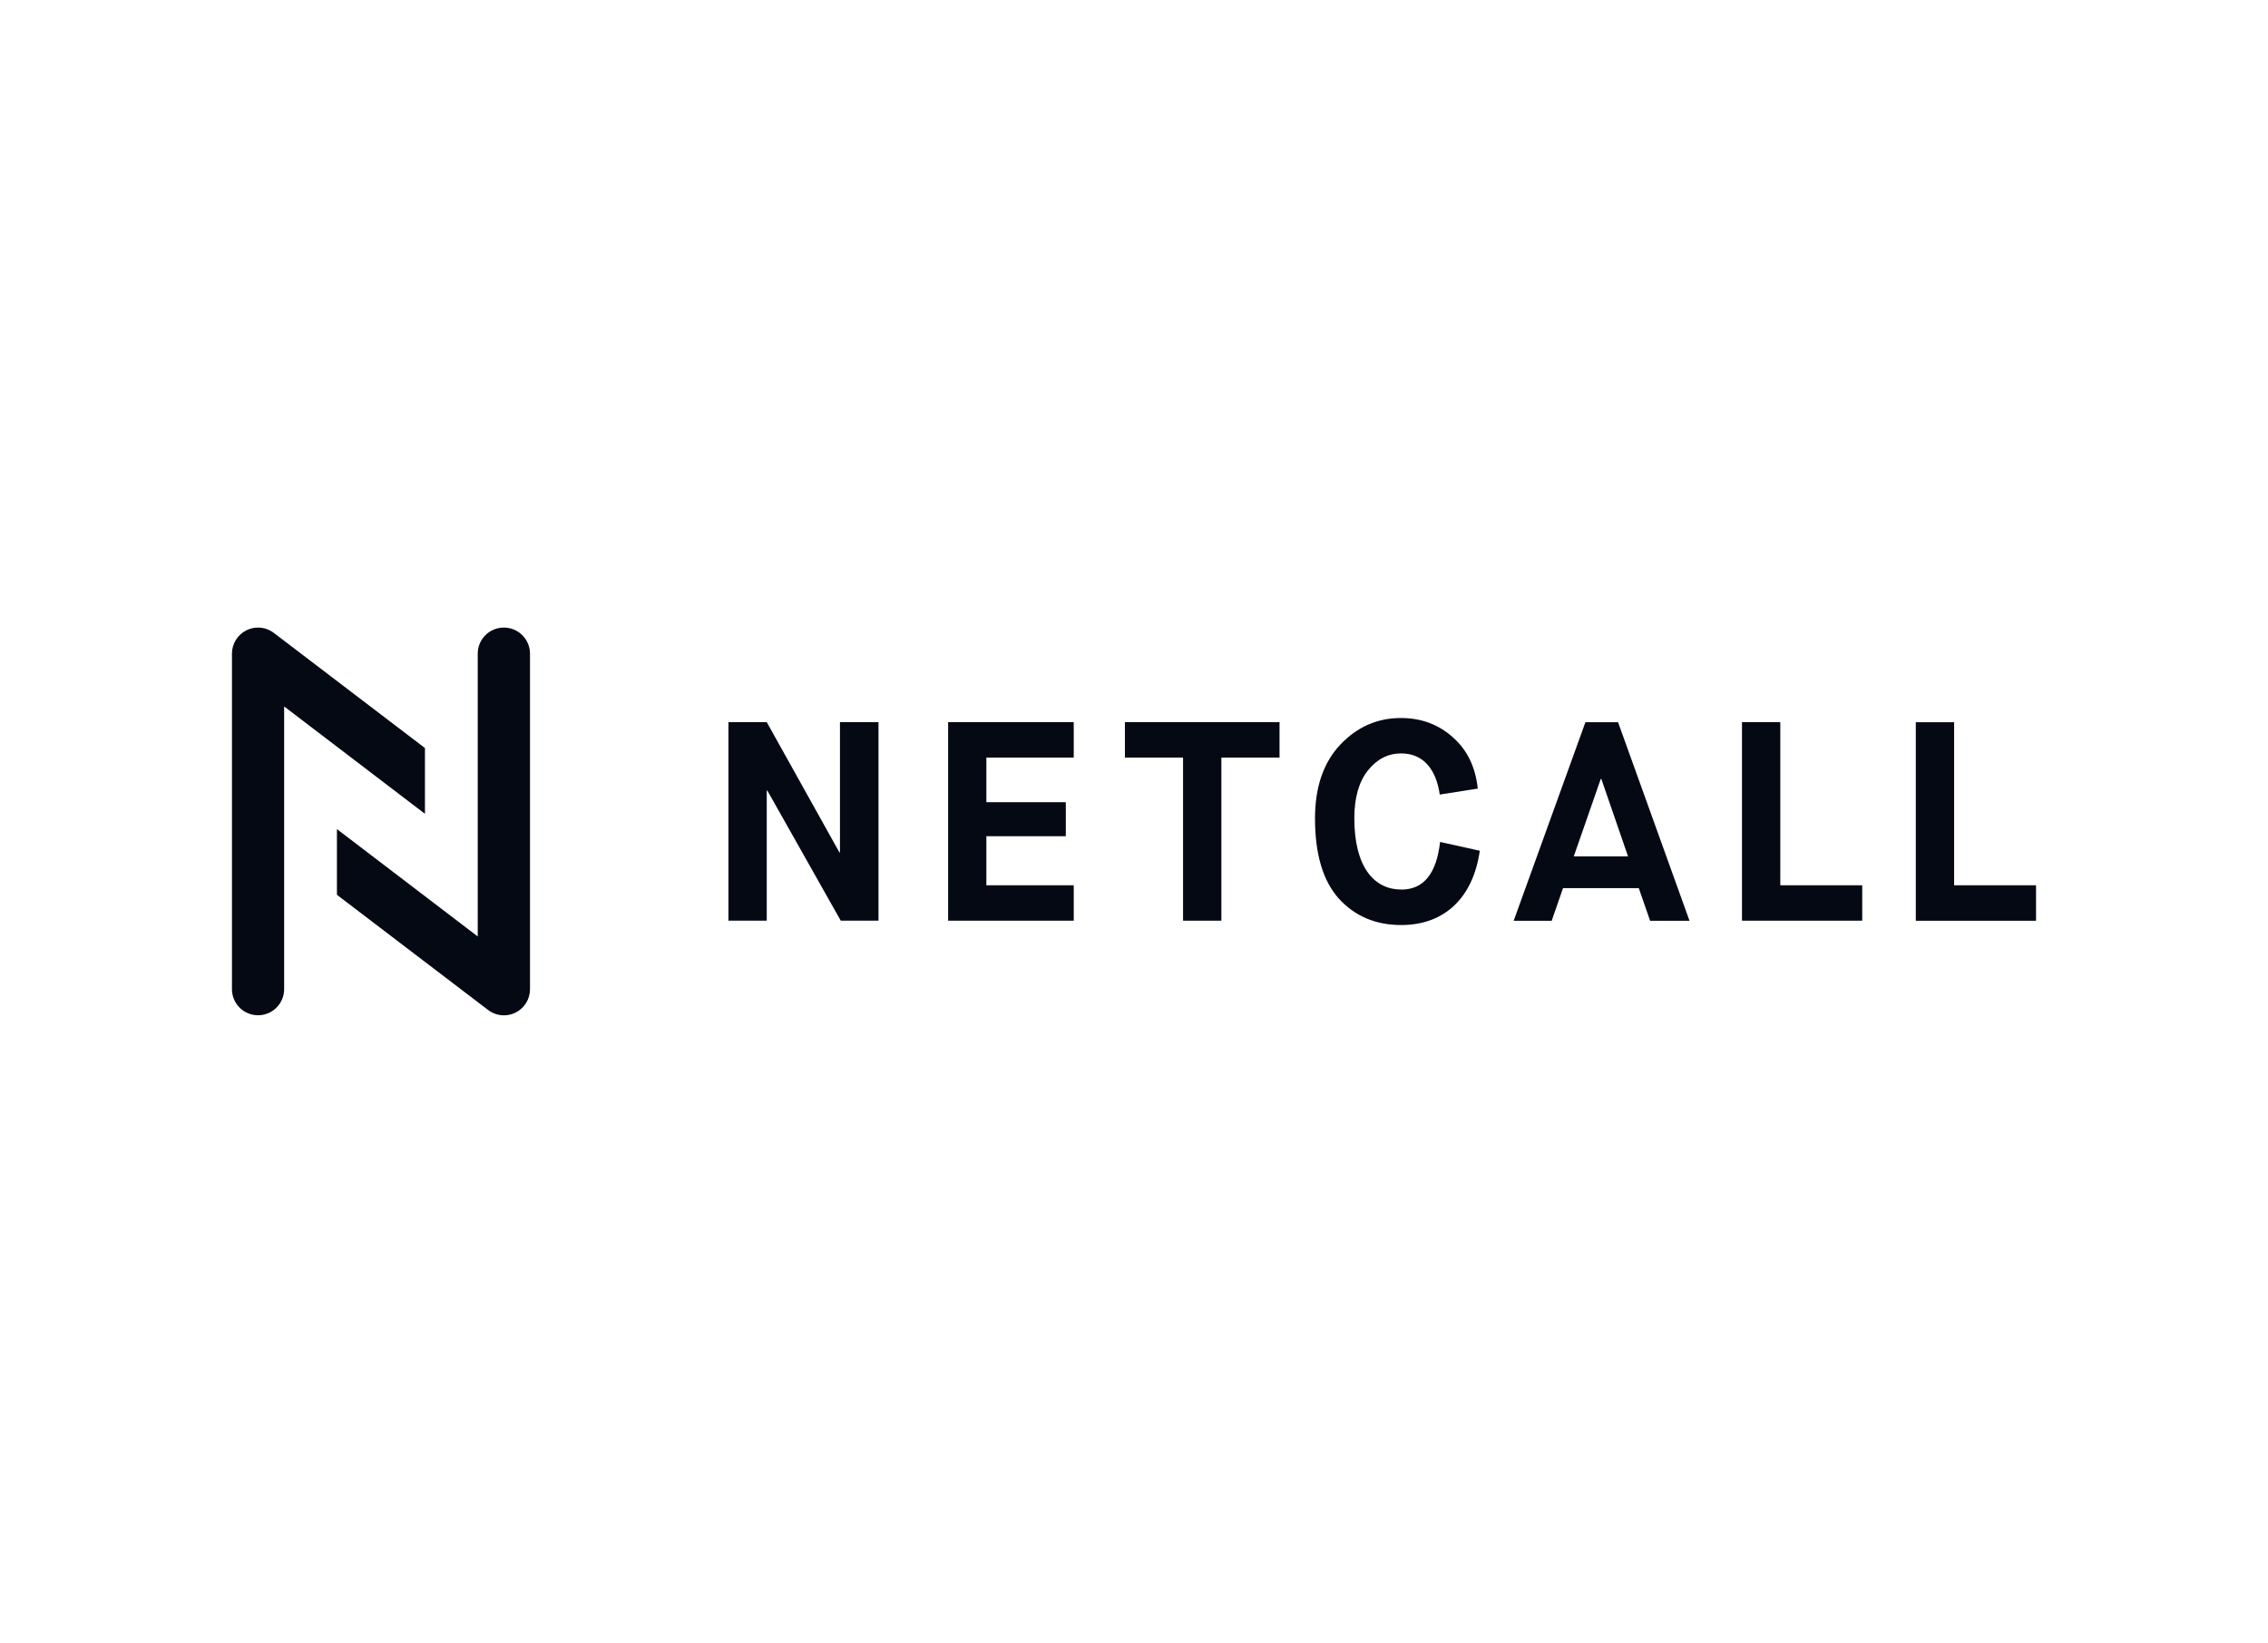 <?xml version="1.0" encoding="UTF-8"?> <svg xmlns="http://www.w3.org/2000/svg" id="Layer_1" viewBox="0 0 312 226"><path d="M58.47,102.91l-20.79-15.84c-.64-.49-1.41-.74-2.18-.74-.54,0-1.09.12-1.59.37-1.23.61-2,1.85-2,3.22v46.15c0,1.99,1.61,3.59,3.59,3.59s3.59-1.61,3.59-3.59v-38.89l19.37,14.77v-9.04Z" style="fill: #050914;"></path><path d="M69.31,86.33c-1.99,0-3.59,1.61-3.59,3.59v38.9l-19.37-14.77v9.04l20.79,15.84c.64.49,1.41.74,2.18.74.54,0,1.09-.12,1.59-.37,1.23-.61,2-1.85,2-3.22v-46.16c0-1.98-1.61-3.59-3.59-3.59Z" style="fill: #050914;"></path><polygon points="115.55 117.25 115.47 117.25 105.48 99.34 100.21 99.34 100.21 126.65 105.48 126.65 105.48 108.75 105.56 108.75 115.66 126.65 120.85 126.65 120.85 99.34 115.55 99.34 115.55 117.25" style="fill: #050914;"></polygon><polygon points="130.43 126.65 147.71 126.65 147.71 121.78 135.69 121.78 135.69 115.03 146.62 115.03 146.62 110.35 135.69 110.35 135.69 104.22 147.71 104.22 147.71 99.34 130.43 99.34 130.43 126.65" style="fill: #050914;"></polygon><polygon points="154.75 104.22 162.75 104.22 162.75 126.65 168.02 126.65 168.02 104.22 176.02 104.22 176.02 99.34 154.75 99.34 154.75 104.22" style="fill: #050914;"></polygon><path d="M192.75,122.36c-3.74,0-6.44-3.12-6.44-9.79,0-2.85.63-5.03,1.87-6.59,1.25-1.56,2.77-2.34,4.57-2.34,3.16,0,4.84,2.34,5.31,5.66l5.23-.82c-.31-2.96-1.44-5.3-3.43-7.06-1.95-1.75-4.33-2.65-7.14-2.65-3.24,0-6.01,1.21-8.35,3.67-2.3,2.46-3.47,5.81-3.47,10.14,0,4.92,1.09,8.58,3.28,11.04,2.22,2.42,5.07,3.63,8.58,3.63,6.05,0,9.91-3.86,10.81-10.22l-5.46-1.21c-.51,4.37-2.26,6.55-5.34,6.55Z" style="fill: #050914;"></path><path d="M218.1,99.35l-9.87,27.31h5.23l1.56-4.49h10.42l1.56,4.49h5.42l-9.83-27.31h-4.49ZM216.5,117.8l3.71-10.65h.08l3.67,10.65h-7.45Z" style="fill: #050914;"></path><polygon points="244.91 99.34 239.64 99.34 239.64 126.65 256.18 126.65 256.18 121.78 244.91 121.78 244.91 99.34" style="fill: #050914;"></polygon><polygon points="268.82 121.78 268.82 99.35 263.55 99.35 263.55 126.66 280.09 126.66 280.09 121.78 268.82 121.78" style="fill: #050914;"></polygon></svg> 